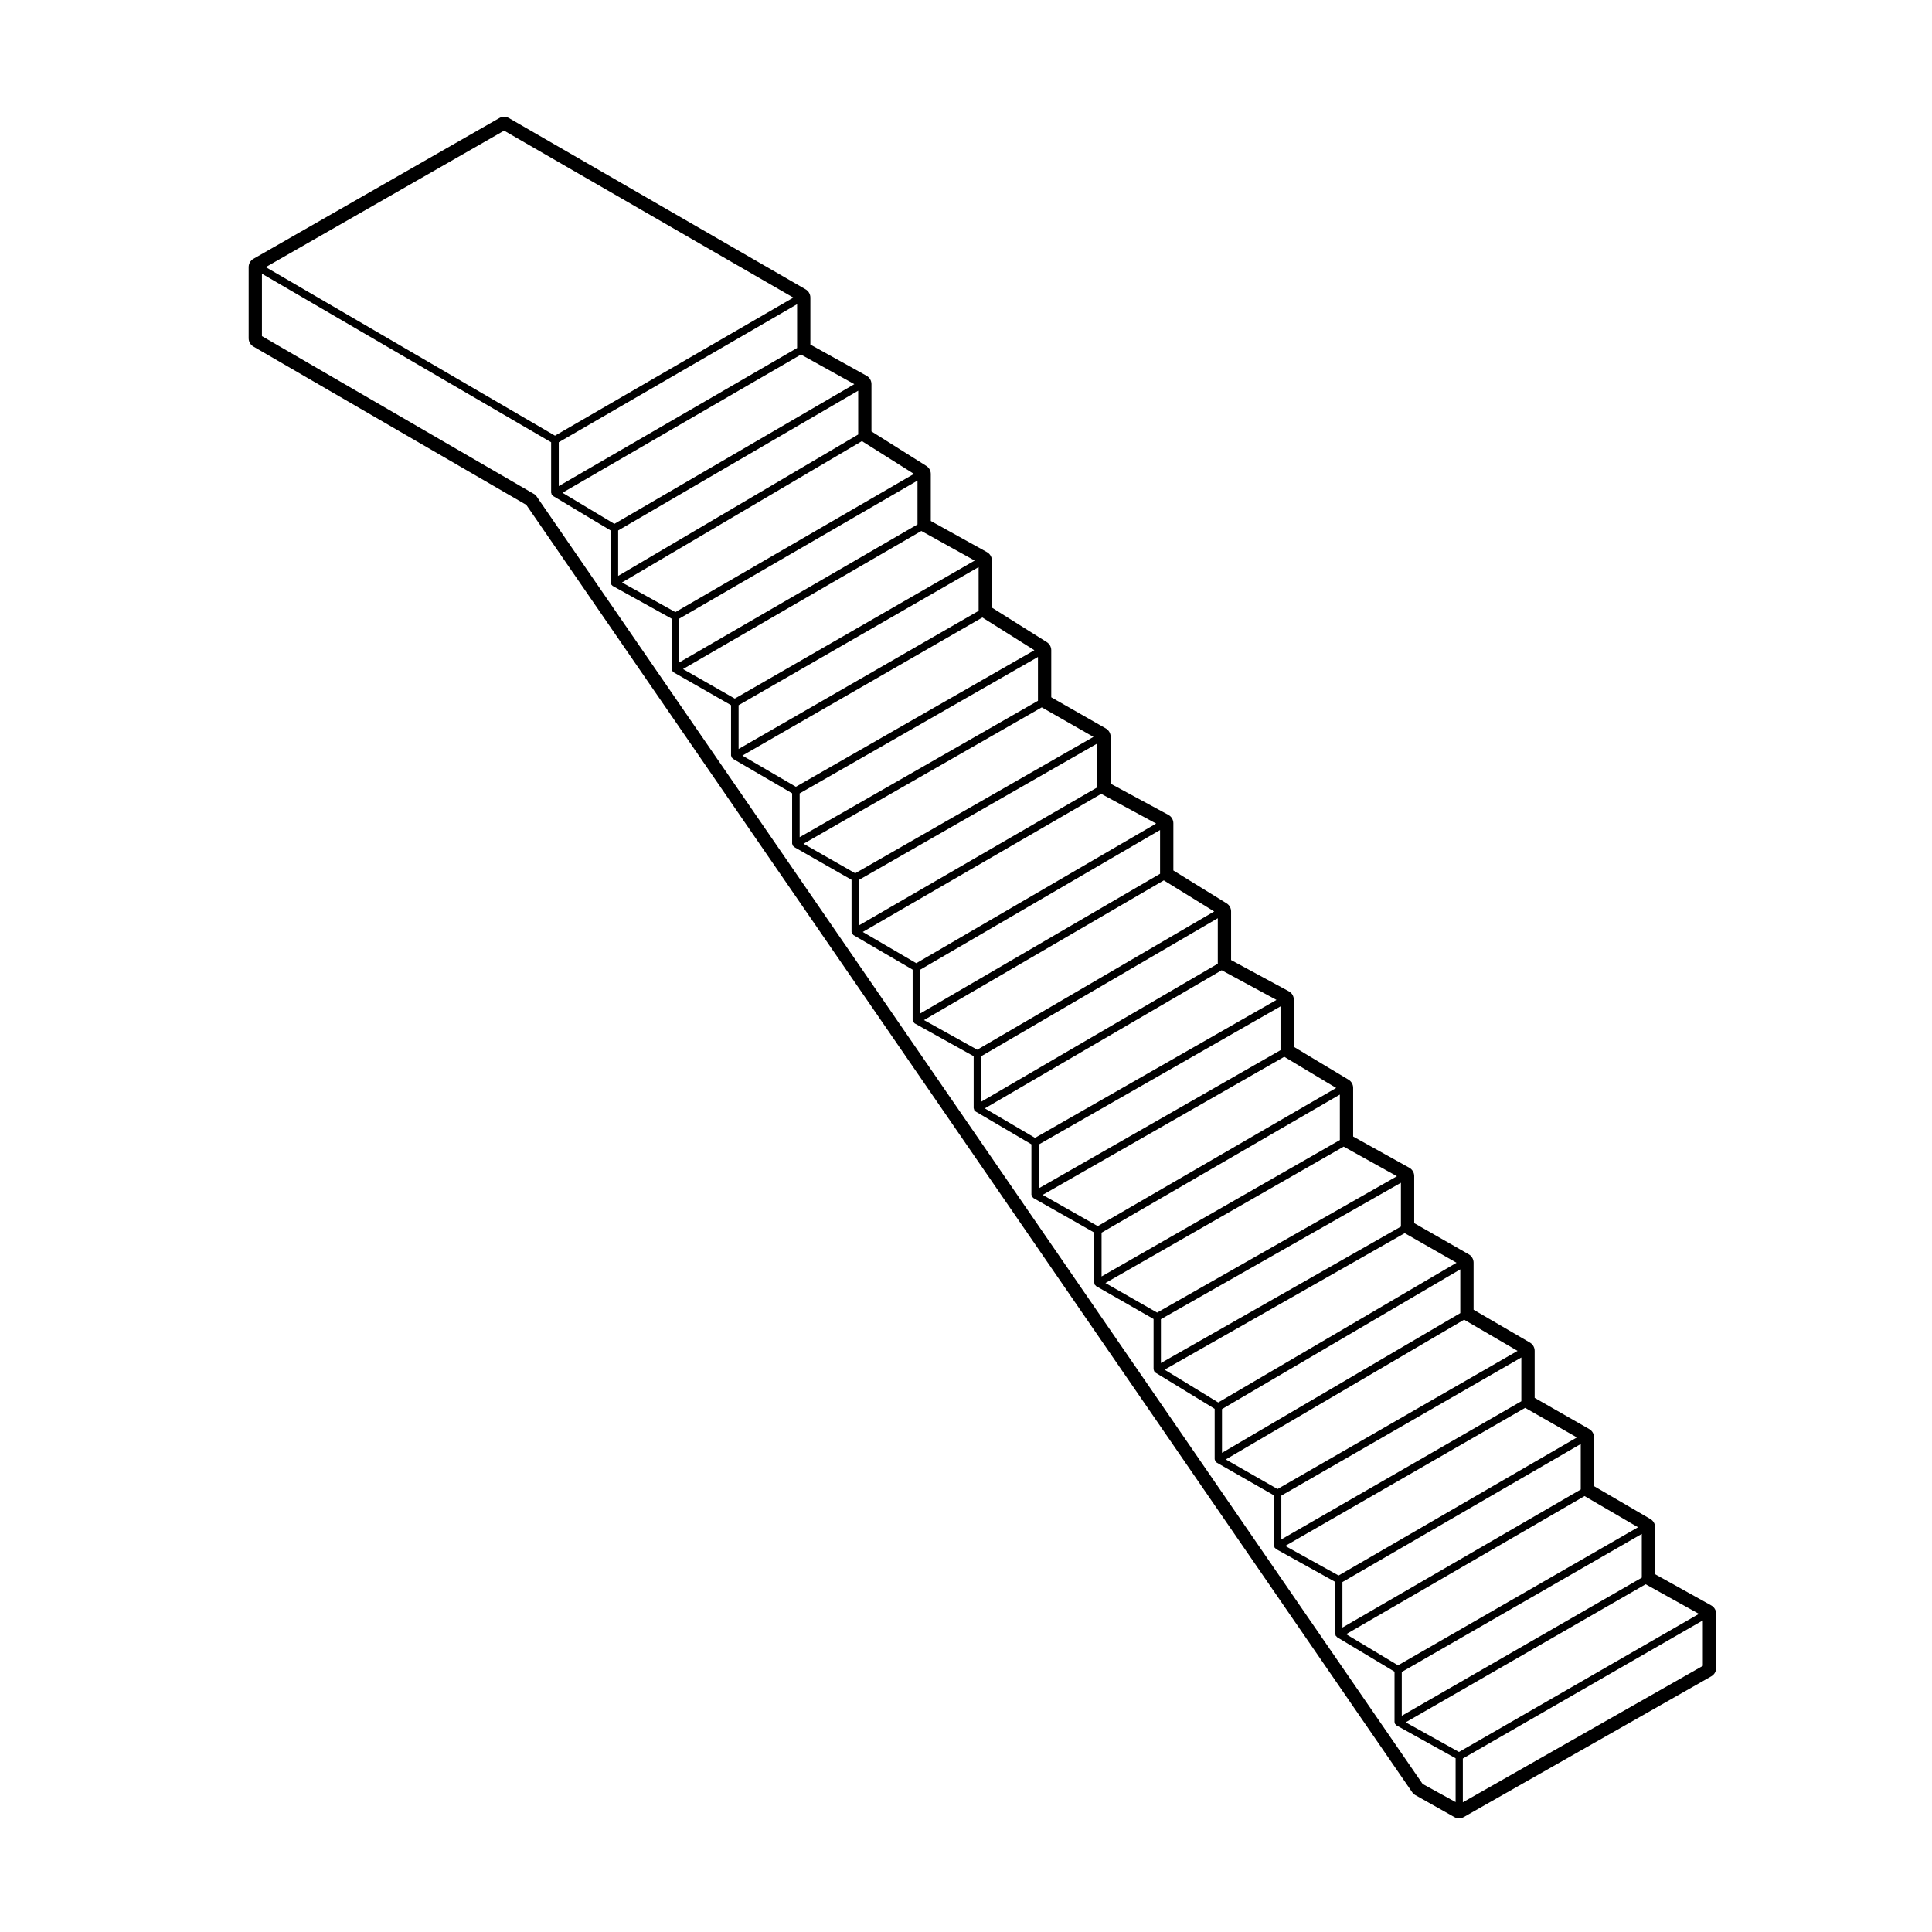 <?xml version="1.0" encoding="UTF-8"?>
<!-- Uploaded to: SVG Repo, www.svgrepo.com, Generator: SVG Repo Mixer Tools -->
<svg fill="#000000" width="800px" height="800px" version="1.1" viewBox="144 144 512 512" xmlns="http://www.w3.org/2000/svg">
 <path d="m283.48 277.8 234.76 341.15c0.215 0.312 0.508 0.578 0.836 0.766l10.344 5.828c0.383 0.215 0.812 0.324 1.238 0.324 0.43 0 0.855-0.105 1.246-0.328l65.621-37.309c0.785-0.449 1.273-1.285 1.273-2.191v-14.379c0-0.918-0.5-1.758-1.293-2.203l-14.883-8.277v-12.449c0-0.898-0.48-1.723-1.25-2.176l-14.934-8.711v-12.934c0-0.906-0.488-1.738-1.27-2.188l-14.469-8.277v-12.469c0-0.898-0.48-1.727-1.25-2.176l-14.934-8.711v-12.488c0-0.906-0.488-1.738-1.27-2.188l-14.465-8.273v-12.469c0-0.918-0.5-1.758-1.293-2.203l-14.887-8.281v-12.902c0-0.887-0.465-1.703-1.219-2.16l-14.508-8.711v-12.5c0-0.926-0.508-1.777-1.32-2.211l-15.301-8.281v-12.887c0-0.875-0.453-1.684-1.195-2.144l-14.102-8.707v-12.52c0-0.926-0.508-1.777-1.32-2.211l-15.305-8.273v-12.445c0-0.906-0.488-1.738-1.27-2.191l-14.465-8.258v-12.48c0-0.867-0.449-1.672-1.176-2.133l-14.551-9.152v-12.488c0-0.918-0.5-1.758-1.301-2.207l-14.898-8.266v-12.449c0-0.867-0.441-1.672-1.176-2.133l-14.547-9.152v-12.543c0-0.918-0.5-1.758-1.301-2.207l-14.887-8.262v-12.453c0-0.902-0.484-1.734-1.258-2.18l-78.652-45.402c-0.387-0.227-0.828-0.336-1.258-0.336-0.434 0-0.867 0.109-1.25 0.332l-65.18 37.312c-0.781 0.449-1.266 1.281-1.266 2.188v18.879c0 0.898 0.48 1.727 1.254 2.18zm-5.887-99.176 76.656 44.246-63.172 36.59-76.641-44.672zm317.68 406.84-63.605 36.164v-11.602l63.605-36.605zm-64.625 22.824-14.125-7.856 63.59-36.59 14.121 7.848zm48.445-46.191-63.609 36.605v-11.613l63.609-36.59zm-64.605 23.234-13.75-8.254 63.184-36.605 14.172 8.266zm48.426-46.602-63.156 36.59v-12.062l63.156-36.586zm-64.176 22.797-14.133-7.844 63.574-36.586 13.719 7.84zm48.434-46.18-63.605 36.605v-11.598l63.605-36.605zm-64.613 23.262-13.719-7.844 63.164-37.031 14.168 8.262zm48.434-46.621-63.152 37.031v-11.594l63.152-37.031zm-64.152 23.68-14.211-8.691 63.637-36.18 13.73 7.844zm48.418-46.613-63.605 36.164v-11.621l63.605-36.152zm-64.609 22.793-13.699-7.836 63.141-36.145 14.117 7.848zm48.426-45.723-63.148 36.148v-11.602l63.148-36.598zm-64.16 22.809-14.59-8.277 64.023-36.598 13.754 8.258zm48.434-46.629-64.055 36.613v-11.617l64.055-36.602zm-65.055 23.242-13.305-7.82 62.766-36.605 14.531 7.863zm48.434-46.152-62.723 36.582v-12.051l62.723-36.586zm-63.742 22.789-14.121-7.859 63.562-37.016 13.352 8.242zm48.445-46.625-63.598 37.039v-11.598l63.598-37.039zm-64.605 23.699-14.176-8.281 63.188-36.598 14.551 7.871zm47.98-46.609-63.152 36.578v-12.051l63.152-36.148zm-64.16 22.777-13.703-7.824 63.137-36.145 13.703 7.824zm48.426-45.711-63.152 36.148v-11.605l63.152-36.152zm-64.156 22.789-14.172-8.266 63.598-36.598 13.785 8.676zm48.434-46.625-63.613 36.609v-11.602l63.609-36.602zm-64.621 23.258-13.715-7.836 63.156-36.59 14.133 7.844zm48.422-46.164-63.148 36.586v-11.613l63.148-36.582zm-64.164 23.242-14.148-7.856 63.582-37.457 13.789 8.688zm48.445-47.062-63.609 37.469v-12.043l63.609-37.039zm-64.613 23.676-13.754-8.242 63.203-36.625 14.141 7.848zm48.426-46.605-63.164 36.602v-11.617l63.164-36.59zm165.77 380.54-234.96-341.43c-0.047-0.07-0.133-0.07-0.188-0.121s-0.07-0.137-0.137-0.176l-72.312-41.961v-16.539l76.641 44.672v13.359c0 0.051 0.047 0.074 0.051 0.117 0.016 0.098 0.035 0.16 0.07 0.246 0.02 0.047-0.004 0.102 0.02 0.141 0.02 0.035 0.074 0.023 0.098 0.055 0.059 0.082 0.105 0.141 0.18 0.203 0.035 0.031 0.039 0.082 0.082 0.105l15.246 9.129v13.816c0 0.055 0.051 0.086 0.059 0.137 0.012 0.09 0.031 0.156 0.066 0.242 0.02 0.047-0.004 0.098 0.02 0.133 0.02 0.035 0.07 0.02 0.098 0.055 0.059 0.086 0.109 0.141 0.195 0.203 0.039 0.035 0.047 0.09 0.09 0.109l15.66 8.695v13.348c0 0.051 0.047 0.082 0.055 0.125 0.012 0.098 0.031 0.16 0.07 0.246 0.016 0.047-0.012 0.098 0.016 0.133 0.02 0.035 0.074 0.023 0.098 0.055 0.059 0.086 0.105 0.141 0.188 0.203 0.039 0.035 0.047 0.09 0.09 0.109l15.227 8.707v13.348c0 0.051 0.047 0.082 0.055 0.121 0.012 0.09 0.031 0.156 0.059 0.242 0.02 0.047-0.004 0.098 0.02 0.137 0.02 0.035 0.074 0.023 0.102 0.059 0.059 0.082 0.105 0.141 0.188 0.203 0.039 0.031 0.039 0.086 0.086 0.105l15.68 9.141v13.355c0 0.051 0.051 0.082 0.055 0.125 0.012 0.09 0.023 0.156 0.066 0.242 0.016 0.047-0.012 0.098 0.016 0.133 0.02 0.035 0.074 0.023 0.102 0.059 0.059 0.082 0.105 0.141 0.191 0.203 0.039 0.035 0.039 0.09 0.086 0.109l15.227 8.695v13.793c0 0.051 0.047 0.082 0.051 0.121 0.016 0.098 0.035 0.16 0.07 0.246 0.02 0.047-0.004 0.098 0.02 0.137 0.02 0.035 0.07 0.023 0.102 0.055 0.055 0.086 0.105 0.141 0.188 0.203 0.035 0.031 0.039 0.086 0.082 0.105l15.68 9.152v13.352c0 0.055 0.051 0.086 0.055 0.133 0.016 0.098 0.031 0.16 0.07 0.246 0.016 0.039-0.012 0.09 0.016 0.125 0.02 0.035 0.074 0.023 0.098 0.055 0.059 0.086 0.109 0.141 0.195 0.207 0.039 0.031 0.047 0.09 0.09 0.109l15.648 8.711v13.785c0 0.051 0.047 0.082 0.055 0.121 0.012 0.098 0.031 0.16 0.066 0.246 0.02 0.047-0.004 0.098 0.02 0.137 0.02 0.035 0.074 0.023 0.098 0.055 0.059 0.082 0.105 0.141 0.188 0.203 0.035 0.031 0.039 0.086 0.082 0.105l14.797 8.695v13.359c0 0.051 0.047 0.086 0.055 0.133 0.012 0.09 0.031 0.152 0.059 0.238 0.02 0.047-0.004 0.09 0.02 0.133 0.02 0.039 0.074 0.023 0.102 0.059 0.059 0.086 0.109 0.141 0.195 0.207 0.039 0.031 0.039 0.086 0.086 0.105l16.121 9.145v13.336c0 0.051 0.051 0.082 0.055 0.125 0.012 0.09 0.023 0.156 0.066 0.242 0.016 0.047-0.012 0.098 0.016 0.133 0.02 0.039 0.074 0.023 0.102 0.059 0.059 0.082 0.105 0.141 0.191 0.203 0.039 0.035 0.039 0.09 0.086 0.109l15.219 8.707v13.352c0 0.047 0.039 0.074 0.051 0.109 0.012 0.098 0.031 0.156 0.07 0.242 0.016 0.051-0.012 0.102 0.016 0.141 0.02 0.035 0.074 0.023 0.102 0.059 0.055 0.082 0.102 0.141 0.176 0.203 0.035 0.031 0.035 0.082 0.074 0.105l15.703 9.598v13.367c0 0.051 0.051 0.082 0.055 0.125 0.012 0.098 0.031 0.16 0.066 0.246 0.02 0.047-0.004 0.098 0.02 0.137 0.02 0.035 0.074 0.023 0.102 0.055 0.059 0.082 0.105 0.137 0.188 0.195 0.039 0.035 0.039 0.09 0.086 0.109l15.219 8.707v13.34c0 0.055 0.051 0.086 0.055 0.137 0.016 0.086 0.031 0.152 0.066 0.238 0.016 0.039-0.012 0.09 0.016 0.125 0.02 0.035 0.074 0.023 0.102 0.059 0.066 0.086 0.117 0.145 0.203 0.207 0.039 0.035 0.047 0.09 0.09 0.109l15.664 8.695v13.793c0 0.047 0.047 0.074 0.051 0.117 0.012 0.098 0.035 0.156 0.07 0.242 0.02 0.051-0.004 0.105 0.02 0.145 0.02 0.035 0.074 0.023 0.098 0.055 0.059 0.082 0.105 0.141 0.188 0.203 0.031 0.031 0.035 0.082 0.074 0.105l15.234 9.141v13.371c0 0.055 0.051 0.086 0.059 0.137 0.012 0.086 0.023 0.152 0.059 0.23 0.016 0.047-0.012 0.098 0.016 0.133 0.02 0.035 0.074 0.023 0.102 0.059 0.066 0.086 0.117 0.145 0.203 0.211 0.039 0.031 0.047 0.086 0.09 0.105l15.66 8.707v11.609z"/>
</svg>